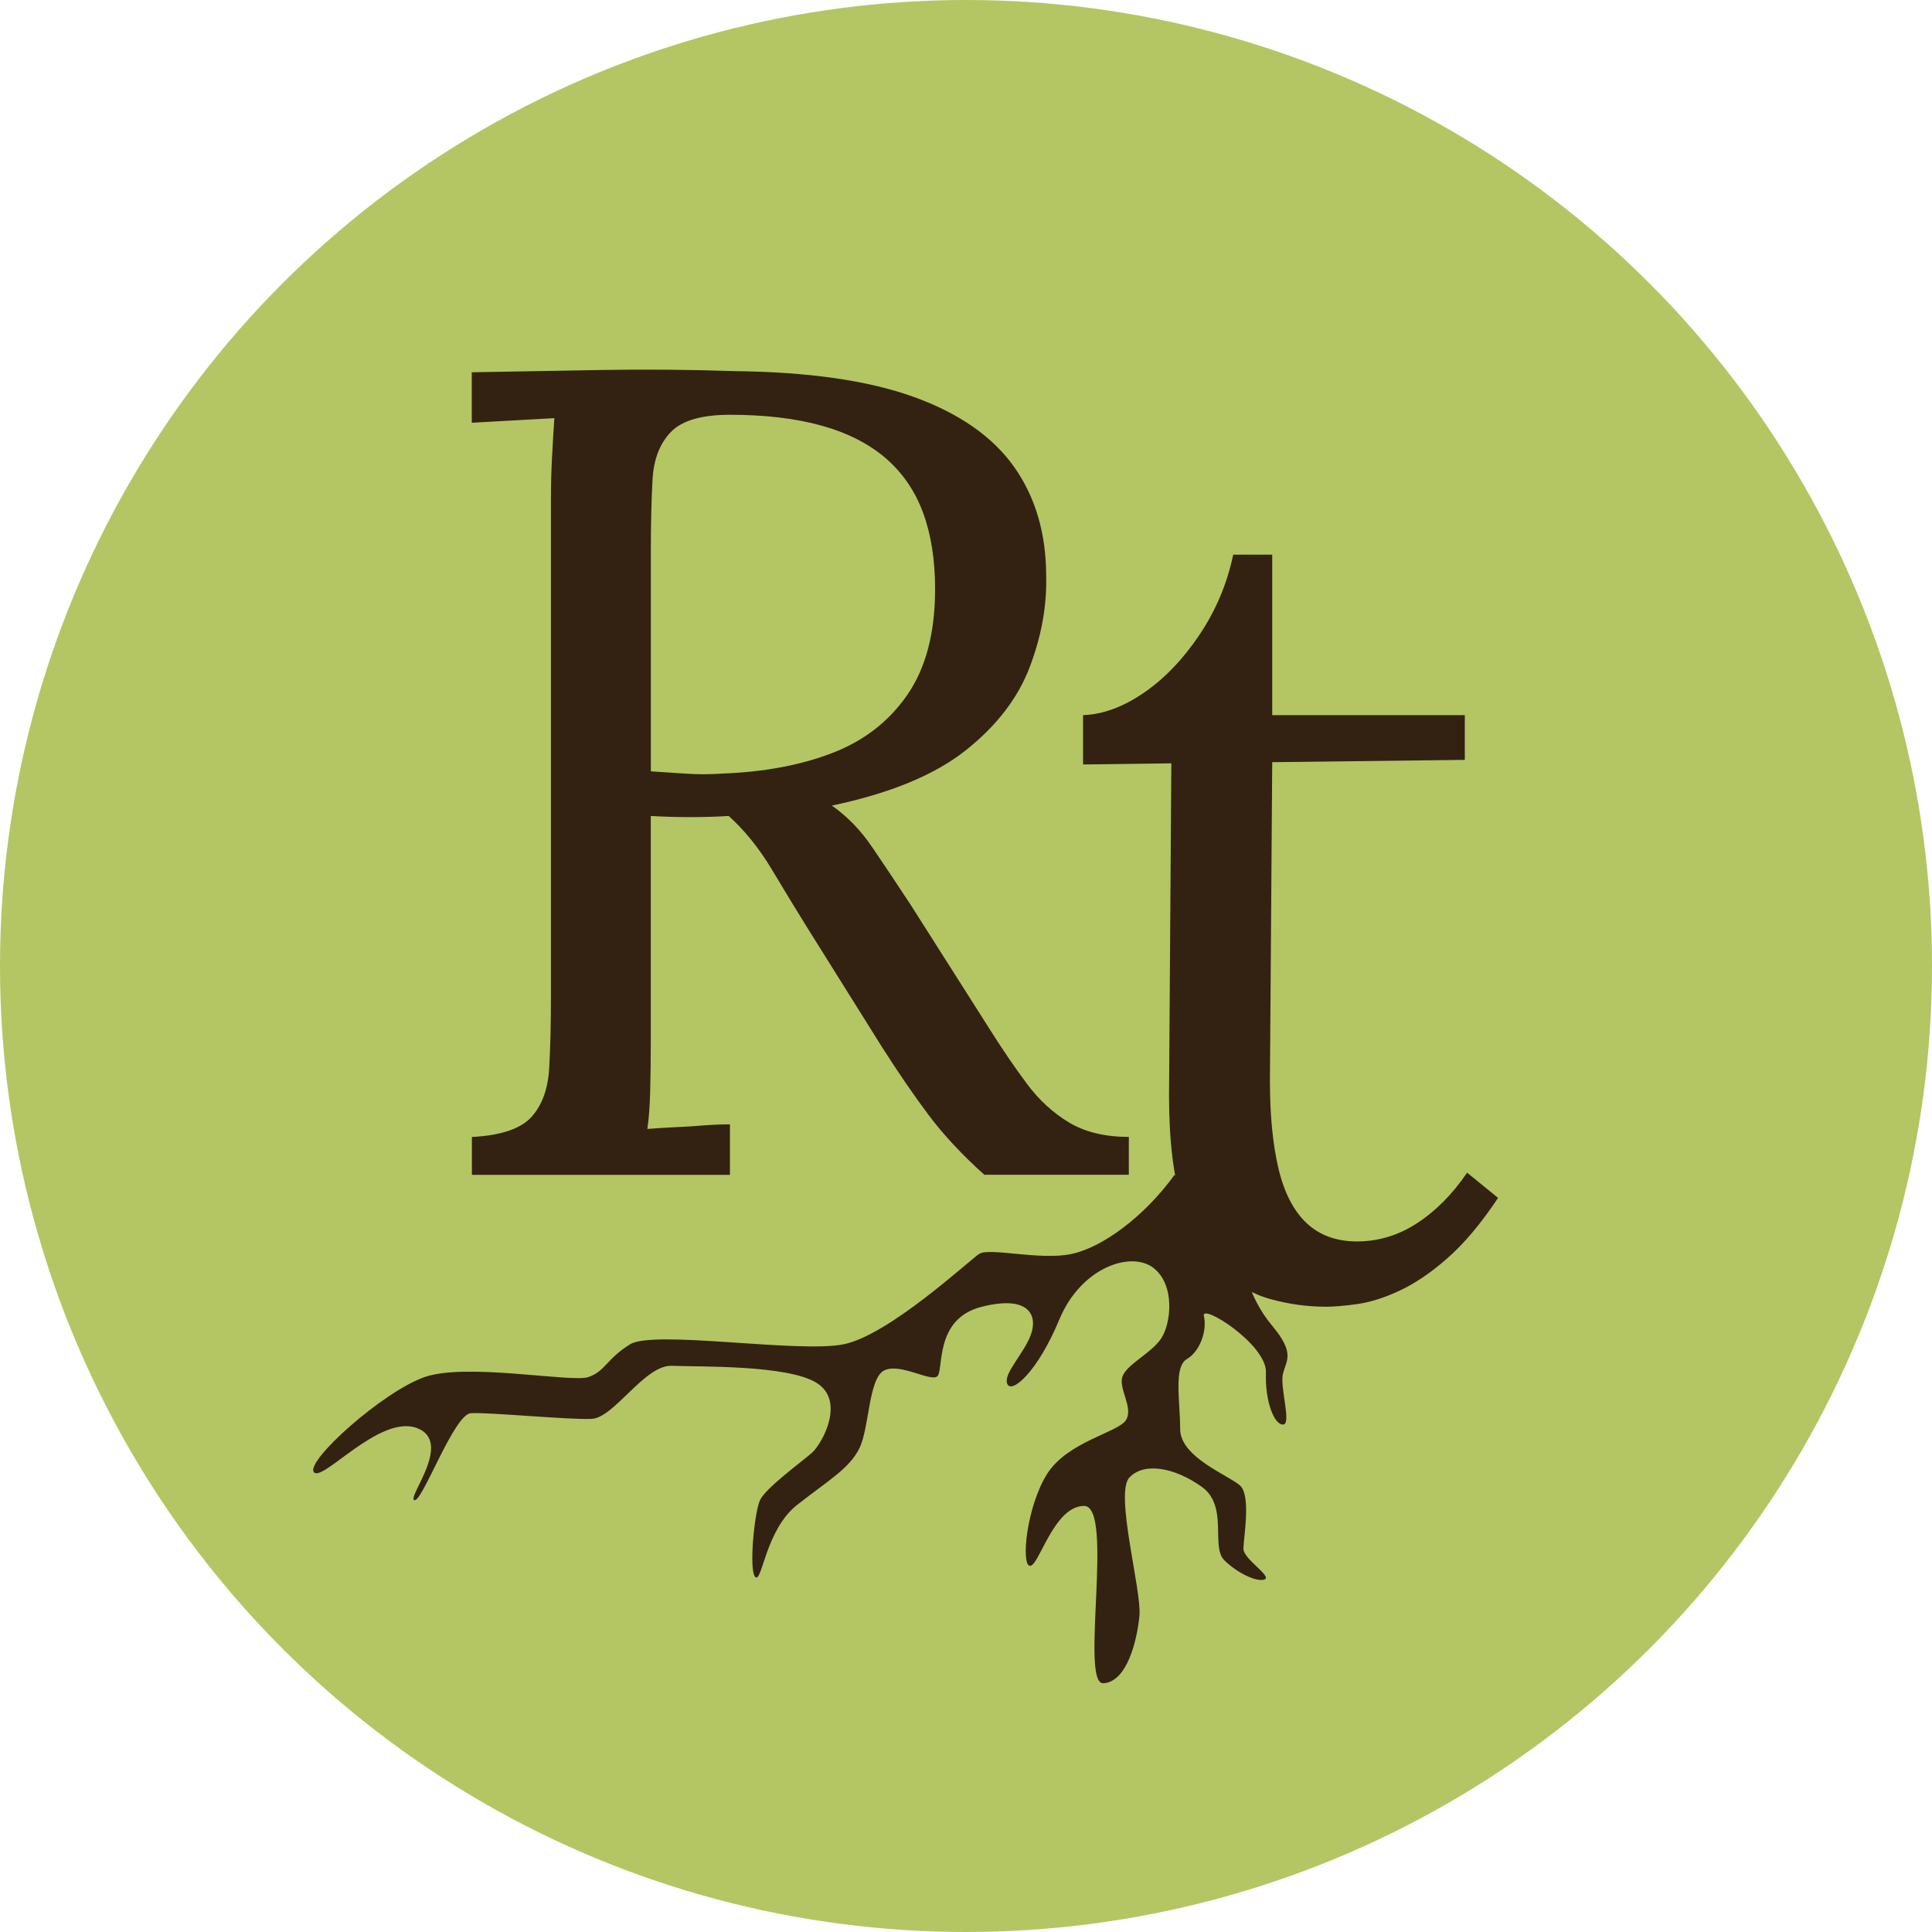 <?xml version="1.0" encoding="UTF-8"?><svg id="Capa_4" xmlns="http://www.w3.org/2000/svg" width="32" height="32" viewBox="0 0 32 32"><defs><style>.cls-1{fill:#b3c663;}.cls-2{fill:#332212;}</style></defs><circle class="cls-1" cx="16" cy="16" r="16"/><path class="cls-2" d="m7.816,19.459v-.627c.481-.025.81-.136.987-.332.177-.196.275-.468.294-.817.019-.348.028-.744.028-1.187v-8.203c0-.253.006-.497.019-.731.012-.234.025-.446.038-.636-.228.013-.456.026-.684.038-.228.013-.456.026-.684.038v-.836c.709-.012,1.427-.025,2.155-.038.728-.012,1.459-.006,2.193.019,1.228.013,2.218.155,2.972.427.753.272,1.307.658,1.662,1.158.354.5.532,1.105.532,1.813.012.494-.079.997-.275,1.51-.196.513-.551.972-1.063,1.377-.513.405-1.25.709-2.212.911.253.177.475.405.665.684.19.279.405.601.646.968l1.291,2.032c.215.342.424.649.627.921.202.272.437.487.703.646.266.158.595.237.987.237v.627h-2.393c-.367-.329-.674-.658-.921-.987-.247-.329-.503-.703-.769-1.12l-1.272-2.032c-.165-.266-.351-.573-.56-.921-.209-.348-.446-.642-.712-.883-.203.013-.415.019-.636.019s-.44-.006-.655-.019v3.684c0,.342-.003.636-.01.883-.007.247-.022.453-.047.617.152-.012.304-.022.456-.029.152-.006.304-.016.456-.028.152-.012.304-.019.456-.019v.836h-4.272Zm4.14-6.646c.696-.025,1.307-.139,1.832-.342.525-.202.94-.525,1.244-.968.304-.443.456-1.025.456-1.747,0-.481-.066-.902-.199-1.263-.133-.361-.339-.661-.617-.902-.279-.24-.633-.421-1.063-.541-.431-.12-.937-.18-1.519-.18-.468,0-.795.095-.978.285-.184.19-.285.453-.304.788-.019.336-.028.731-.028,1.187v3.646c.202.013.395.026.579.038.183.013.383.013.598,0Z"/><path class="cls-2" d="m21.945,21.643c-.291,0-.589-.041-.892-.123-.304-.082-.586-.244-.845-.484-.26-.24-.465-.592-.617-1.054-.152-.462-.228-1.073-.228-1.832l.038-5.507-1.462.019v-.817c.329-.012.665-.136,1.006-.37.342-.234.649-.554.921-.959.272-.405.459-.848.56-1.329h.646v2.658h3.19v.741l-3.19.038-.038,5.279c0,.57.047,1.054.142,1.453.095.399.25.7.465.902.215.203.494.304.836.304.354,0,.687-.101.997-.304.31-.202.585-.481.826-.835l.513.418c-.279.418-.554.747-.826.987-.272.241-.535.421-.788.541-.253.12-.487.196-.703.228-.215.031-.399.047-.551.047Z"/><path class="cls-2" d="m19.454,19.459c-.486.674-1.179,1.197-1.703,1.31s-1.366-.112-1.534,0-1.497,1.347-2.245,1.497-3.143-.243-3.536,0-.412.449-.692.543-2.021-.243-2.713,0-1.965,1.385-1.834,1.572,1.085-.954,1.703-.73-.168,1.16-.037,1.197.655-1.422.935-1.441,1.628.112,2.002.094.879-.898,1.328-.879,1.908-.019,2.395.281.094,1.01-.075,1.16-.767.581-.861.787-.187,1.178-.075,1.272.168-.786.692-1.197.861-.599,1.029-.935.15-1.16.412-1.291.767.194.879.097-.056-.949.73-1.15.935.136.823.454-.468.655-.393.823.505-.206.861-1.066,1.179-1.141,1.553-.861.299.935.131,1.179-.561.419-.636.621.187.52.056.726-.973.355-1.31.898-.43,1.497-.281,1.515.393-.992.898-.992-.075,2.956.318,2.937.561-.711.599-1.123-.412-2.021-.168-2.283.748-.168,1.197.15.15.992.374,1.216.561.374.674.318-.355-.337-.355-.505.131-.879-.056-1.048-.992-.468-.992-.935-.112-1.029.112-1.16.337-.486.281-.711,1.045.468,1.028.935.132.861.282.861-.056-.617,0-.842.206-.337-.187-.805-.524-1.104-.449-1.197-1.16-1.291-1.16-1.291Z"/></svg>